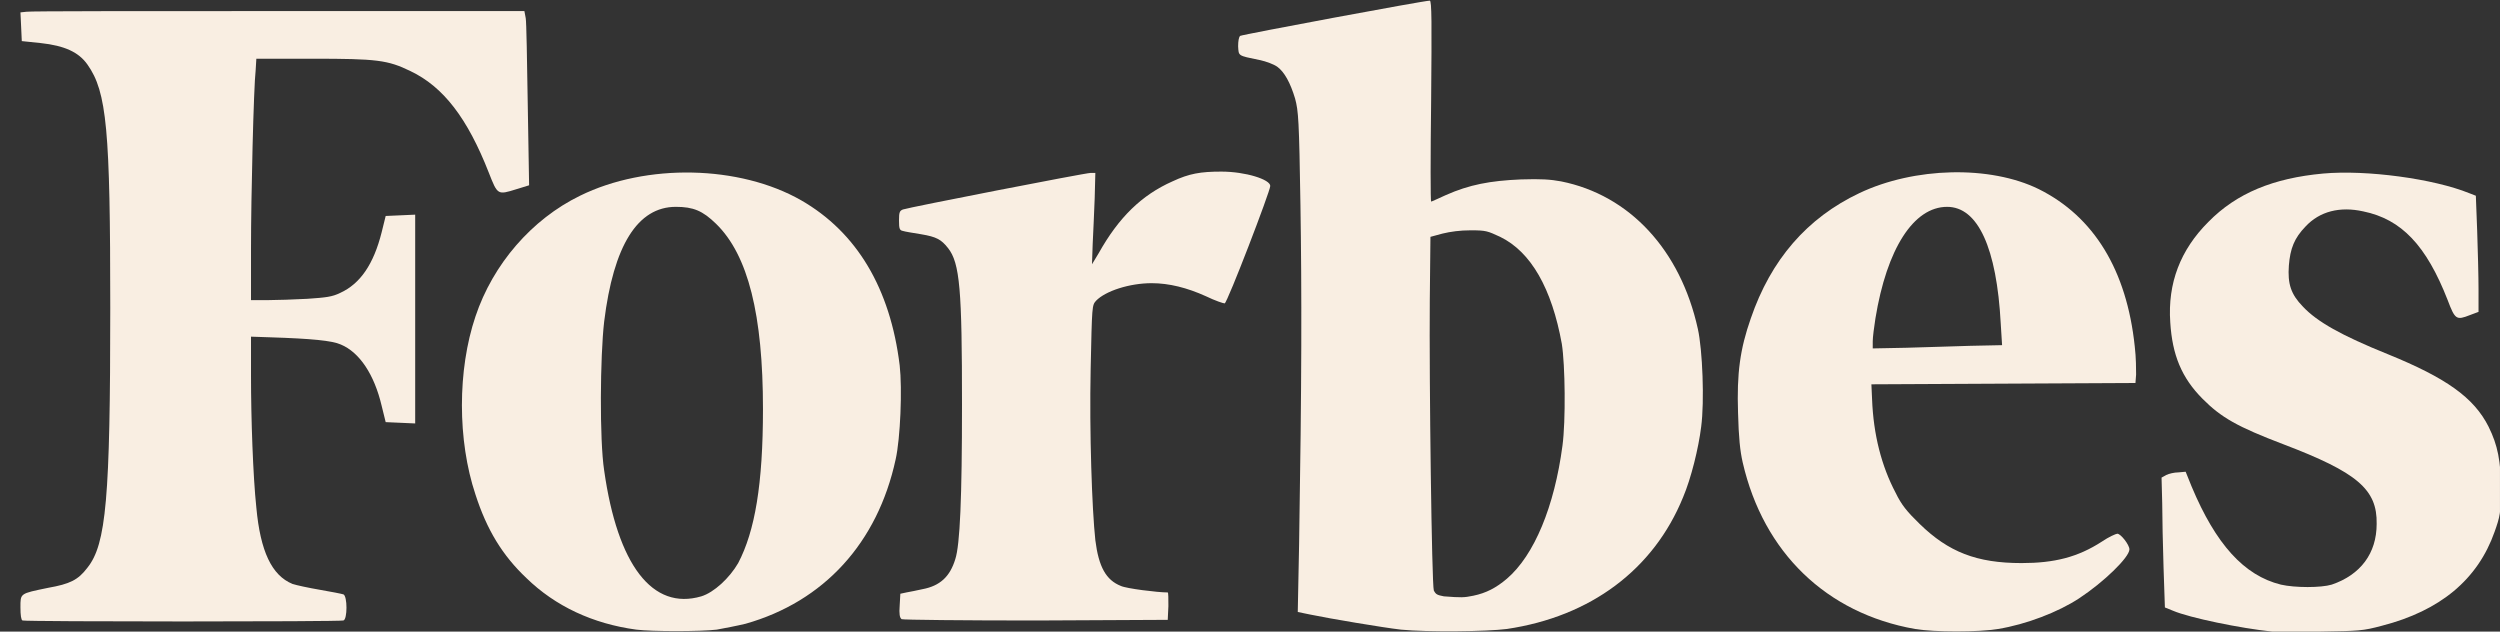 <svg width="95" height="24" viewBox="0 0 95 24" fill="none" xmlns="http://www.w3.org/2000/svg">
<rect x="0" y="0" width="95" height="24" fill="#333333" stroke="none"/>
<g clip-path="url(#clip0_770_21841)">
<path d="M46.411 6.521C45.622 6.521 45.189 6.595 44.552 6.893C43.381 7.414 42.515 8.257 41.751 9.62L41.496 10.042L41.522 9.273C41.547 8.852 41.573 8.083 41.598 7.538L41.623 6.571H41.445C41.242 6.571 34.519 7.885 34.315 7.959C34.188 8.009 34.162 8.058 34.162 8.38C34.162 8.703 34.188 8.752 34.315 8.777C34.391 8.802 34.697 8.852 35.002 8.901C35.588 9 35.766 9.1 36.021 9.422C36.48 9.992 36.556 11.033 36.556 15.372C36.556 18.918 36.48 20.703 36.301 21.248C36.097 21.918 35.715 22.265 35.053 22.389C34.85 22.438 34.57 22.488 34.442 22.513L34.213 22.562L34.188 23.009C34.162 23.331 34.188 23.48 34.264 23.529C34.315 23.554 36.607 23.579 39.357 23.579L44.374 23.554L44.399 23.033C44.399 22.761 44.399 22.513 44.374 22.513C43.992 22.513 42.795 22.364 42.591 22.265C42.031 22.042 41.751 21.546 41.623 20.529C41.496 19.364 41.394 16.414 41.445 14.033C41.496 11.604 41.496 11.604 41.649 11.43C42.005 11.058 42.922 10.761 43.763 10.761C44.425 10.761 45.112 10.934 45.825 11.257C46.182 11.43 46.487 11.529 46.538 11.529C46.64 11.505 48.27 7.265 48.27 7.066C48.27 6.819 47.328 6.521 46.411 6.521Z" fill="#F9EEE2"/>
<path d="M34.188 13.884C33.831 10.959 32.558 8.826 30.445 7.612C28.102 6.273 24.562 6.198 22.041 7.438C20.207 8.331 18.73 10.041 18.068 12.025C17.381 14.058 17.381 16.736 18.068 18.793C18.501 20.132 19.087 21.099 20.004 21.967C21.099 23.033 22.525 23.703 24.18 23.926C24.766 24 26.625 24 27.236 23.926C27.516 23.876 28.025 23.777 28.331 23.703C31.31 22.86 33.348 20.628 34.035 17.455C34.214 16.661 34.29 14.777 34.188 13.884ZM26.65 22.661C24.791 23.207 23.467 21.471 22.958 17.876C22.779 16.711 22.805 13.537 22.958 12.223C23.314 9.322 24.231 7.86 25.683 7.86C26.345 7.86 26.701 8.008 27.21 8.504C28.433 9.694 28.993 11.975 28.993 15.546C28.993 18.397 28.688 20.182 28.051 21.397C27.72 21.967 27.134 22.512 26.65 22.661Z" fill="#F9EEE2"/>
<path d="M9.741 2.231H11.88C14.325 2.231 14.732 2.281 15.598 2.702C16.846 3.297 17.763 4.487 18.578 6.57C18.909 7.413 18.909 7.413 19.622 7.19L20.106 7.041L20.055 3.992C20.029 2.306 20.004 0.818 19.978 0.694L19.927 0.421H10.582C5.438 0.421 1.134 0.421 1.007 0.446L0.777 0.471L0.803 1.016L0.828 1.562L1.541 1.636C2.458 1.735 2.993 1.983 3.324 2.454C4.062 3.496 4.19 4.934 4.19 11.702C4.19 18.917 4.037 20.678 3.324 21.57C2.967 22.041 2.662 22.19 1.821 22.339C0.752 22.562 0.777 22.537 0.777 23.082C0.777 23.38 0.803 23.554 0.854 23.578C0.981 23.628 12.924 23.628 13.052 23.578C13.204 23.529 13.204 22.661 13.052 22.587C12.975 22.562 12.593 22.488 12.161 22.413C11.727 22.339 11.269 22.24 11.116 22.19C10.327 21.868 9.894 20.95 9.741 19.289C9.614 18.099 9.538 15.893 9.538 14.281V12.793L10.276 12.818C11.829 12.868 12.619 12.942 12.95 13.091C13.663 13.388 14.223 14.231 14.503 15.421L14.656 16.041L15.216 16.066L15.777 16.091V8.157L15.216 8.182L14.656 8.207L14.503 8.826C14.198 10.041 13.688 10.785 12.924 11.132C12.619 11.281 12.39 11.306 11.677 11.355C11.193 11.38 10.505 11.405 10.174 11.405H9.538V9.446C9.538 7.487 9.639 3.297 9.716 2.653L9.741 2.231Z" fill="#F9EEE2"/>
<path d="M94.566 16.215C94.006 15.099 92.936 14.355 90.746 13.463C88.963 12.744 88.047 12.223 87.512 11.653C87.053 11.182 86.926 10.785 86.977 10.091C87.028 9.446 87.181 9.05 87.614 8.603C88.148 8.033 88.912 7.835 89.804 8.033C91.255 8.331 92.198 9.322 93.012 11.405C93.293 12.149 93.344 12.174 93.853 11.975L94.184 11.851V10.983C94.184 10.512 94.158 9.521 94.133 8.777L94.082 7.438L93.827 7.339C92.478 6.793 89.931 6.446 88.276 6.595C86.391 6.769 84.991 7.339 83.921 8.43C82.852 9.496 82.368 10.76 82.47 12.248C82.546 13.488 82.903 14.355 83.692 15.149C84.405 15.868 85.016 16.215 86.773 16.884C89.575 17.951 90.339 18.595 90.313 19.909C90.313 21.025 89.702 21.843 88.607 22.215C88.2 22.339 87.206 22.339 86.671 22.215C85.271 21.868 84.201 20.678 83.285 18.496L83.055 17.926L82.775 17.951C82.623 17.951 82.419 18 82.317 18.05L82.139 18.149L82.164 19.116C82.164 19.636 82.19 20.752 82.215 21.57L82.266 23.083L82.572 23.207C83.208 23.479 85.144 23.876 86.341 24C86.493 24.025 87.308 24.025 88.174 24C89.651 23.975 89.778 23.975 90.517 23.777C92.732 23.207 94.158 22.017 94.795 20.207C94.999 19.636 95.024 19.488 95.05 18.645C95.024 17.504 94.922 16.934 94.566 16.215Z" fill="#F9EEE2"/>
<path d="M77.48 7.19C75.621 6.273 72.743 6.347 70.655 7.339C68.669 8.281 67.294 9.868 66.53 12.1C66.122 13.265 65.995 14.182 66.046 15.694C66.071 16.637 66.122 17.133 66.224 17.579C67.013 21 69.407 23.306 72.769 23.901C73.507 24.025 75.188 24.025 75.926 23.901C76.996 23.728 78.218 23.256 79.008 22.736C79.95 22.116 80.918 21.174 80.918 20.876C80.918 20.703 80.587 20.281 80.459 20.281C80.408 20.281 80.128 20.405 79.874 20.579C78.957 21.174 78.066 21.397 76.818 21.397C75.112 21.397 74.042 20.976 72.947 19.909C72.463 19.438 72.259 19.19 72.03 18.719C71.495 17.703 71.19 16.513 71.139 15.174L71.113 14.604L76.13 14.579L81.147 14.554L81.172 14.232C81.172 14.058 81.172 13.587 81.121 13.166C80.816 10.265 79.568 8.232 77.48 7.19ZM72.438 13.215L71.164 13.24V12.967C71.164 12.819 71.215 12.422 71.266 12.1C71.699 9.447 72.718 7.86 73.991 7.86C75.162 7.86 75.876 9.422 76.028 12.298L76.079 13.116L74.882 13.141C74.246 13.166 73.125 13.19 72.438 13.215Z" fill="#F9EEE2"/>
<path d="M59.323 6.893C58.916 6.818 58.559 6.793 57.795 6.818C56.624 6.868 55.834 7.017 54.943 7.413C54.663 7.537 54.408 7.661 54.383 7.661C54.357 7.661 54.357 5.951 54.383 3.843C54.408 0.868 54.408 0.025 54.332 0.025C54.103 0.025 47.202 1.314 47.125 1.364C47.074 1.413 47.049 1.562 47.049 1.76C47.074 2.132 47.023 2.108 47.864 2.281C48.118 2.331 48.424 2.455 48.526 2.529C48.806 2.727 49.035 3.149 49.213 3.744C49.341 4.215 49.366 4.562 49.417 7.785C49.468 11.083 49.468 14.479 49.366 20.678L49.315 23.256L49.799 23.355C50.512 23.504 52.575 23.851 53.237 23.926C54.23 24.025 56.522 24 57.261 23.901C60.444 23.43 62.837 21.645 63.958 18.893C64.263 18.174 64.544 17.033 64.645 16.215C64.773 15.248 64.696 13.289 64.518 12.496C63.856 9.496 61.921 7.413 59.323 6.893ZM54.485 22.438C54.408 22.215 54.306 14.479 54.332 11.405L54.357 9L54.816 8.876C55.121 8.802 55.478 8.752 55.885 8.752C56.471 8.752 56.522 8.777 57.006 9C58.177 9.57 58.967 10.959 59.349 13.066C59.476 13.86 59.501 15.992 59.374 16.934C59.069 19.24 58.305 21.099 57.261 21.992C56.853 22.339 56.471 22.537 55.987 22.637C55.631 22.711 55.529 22.711 54.867 22.661C54.612 22.612 54.561 22.587 54.485 22.438Z" fill="#F9EEE2"/>
</g>
<defs>
<clipPath id="clip0_770_21841">
<rect width="94.222" height="24" fill="white" transform="translate(0.777)"/>
</clipPath>
</defs>
</svg>
